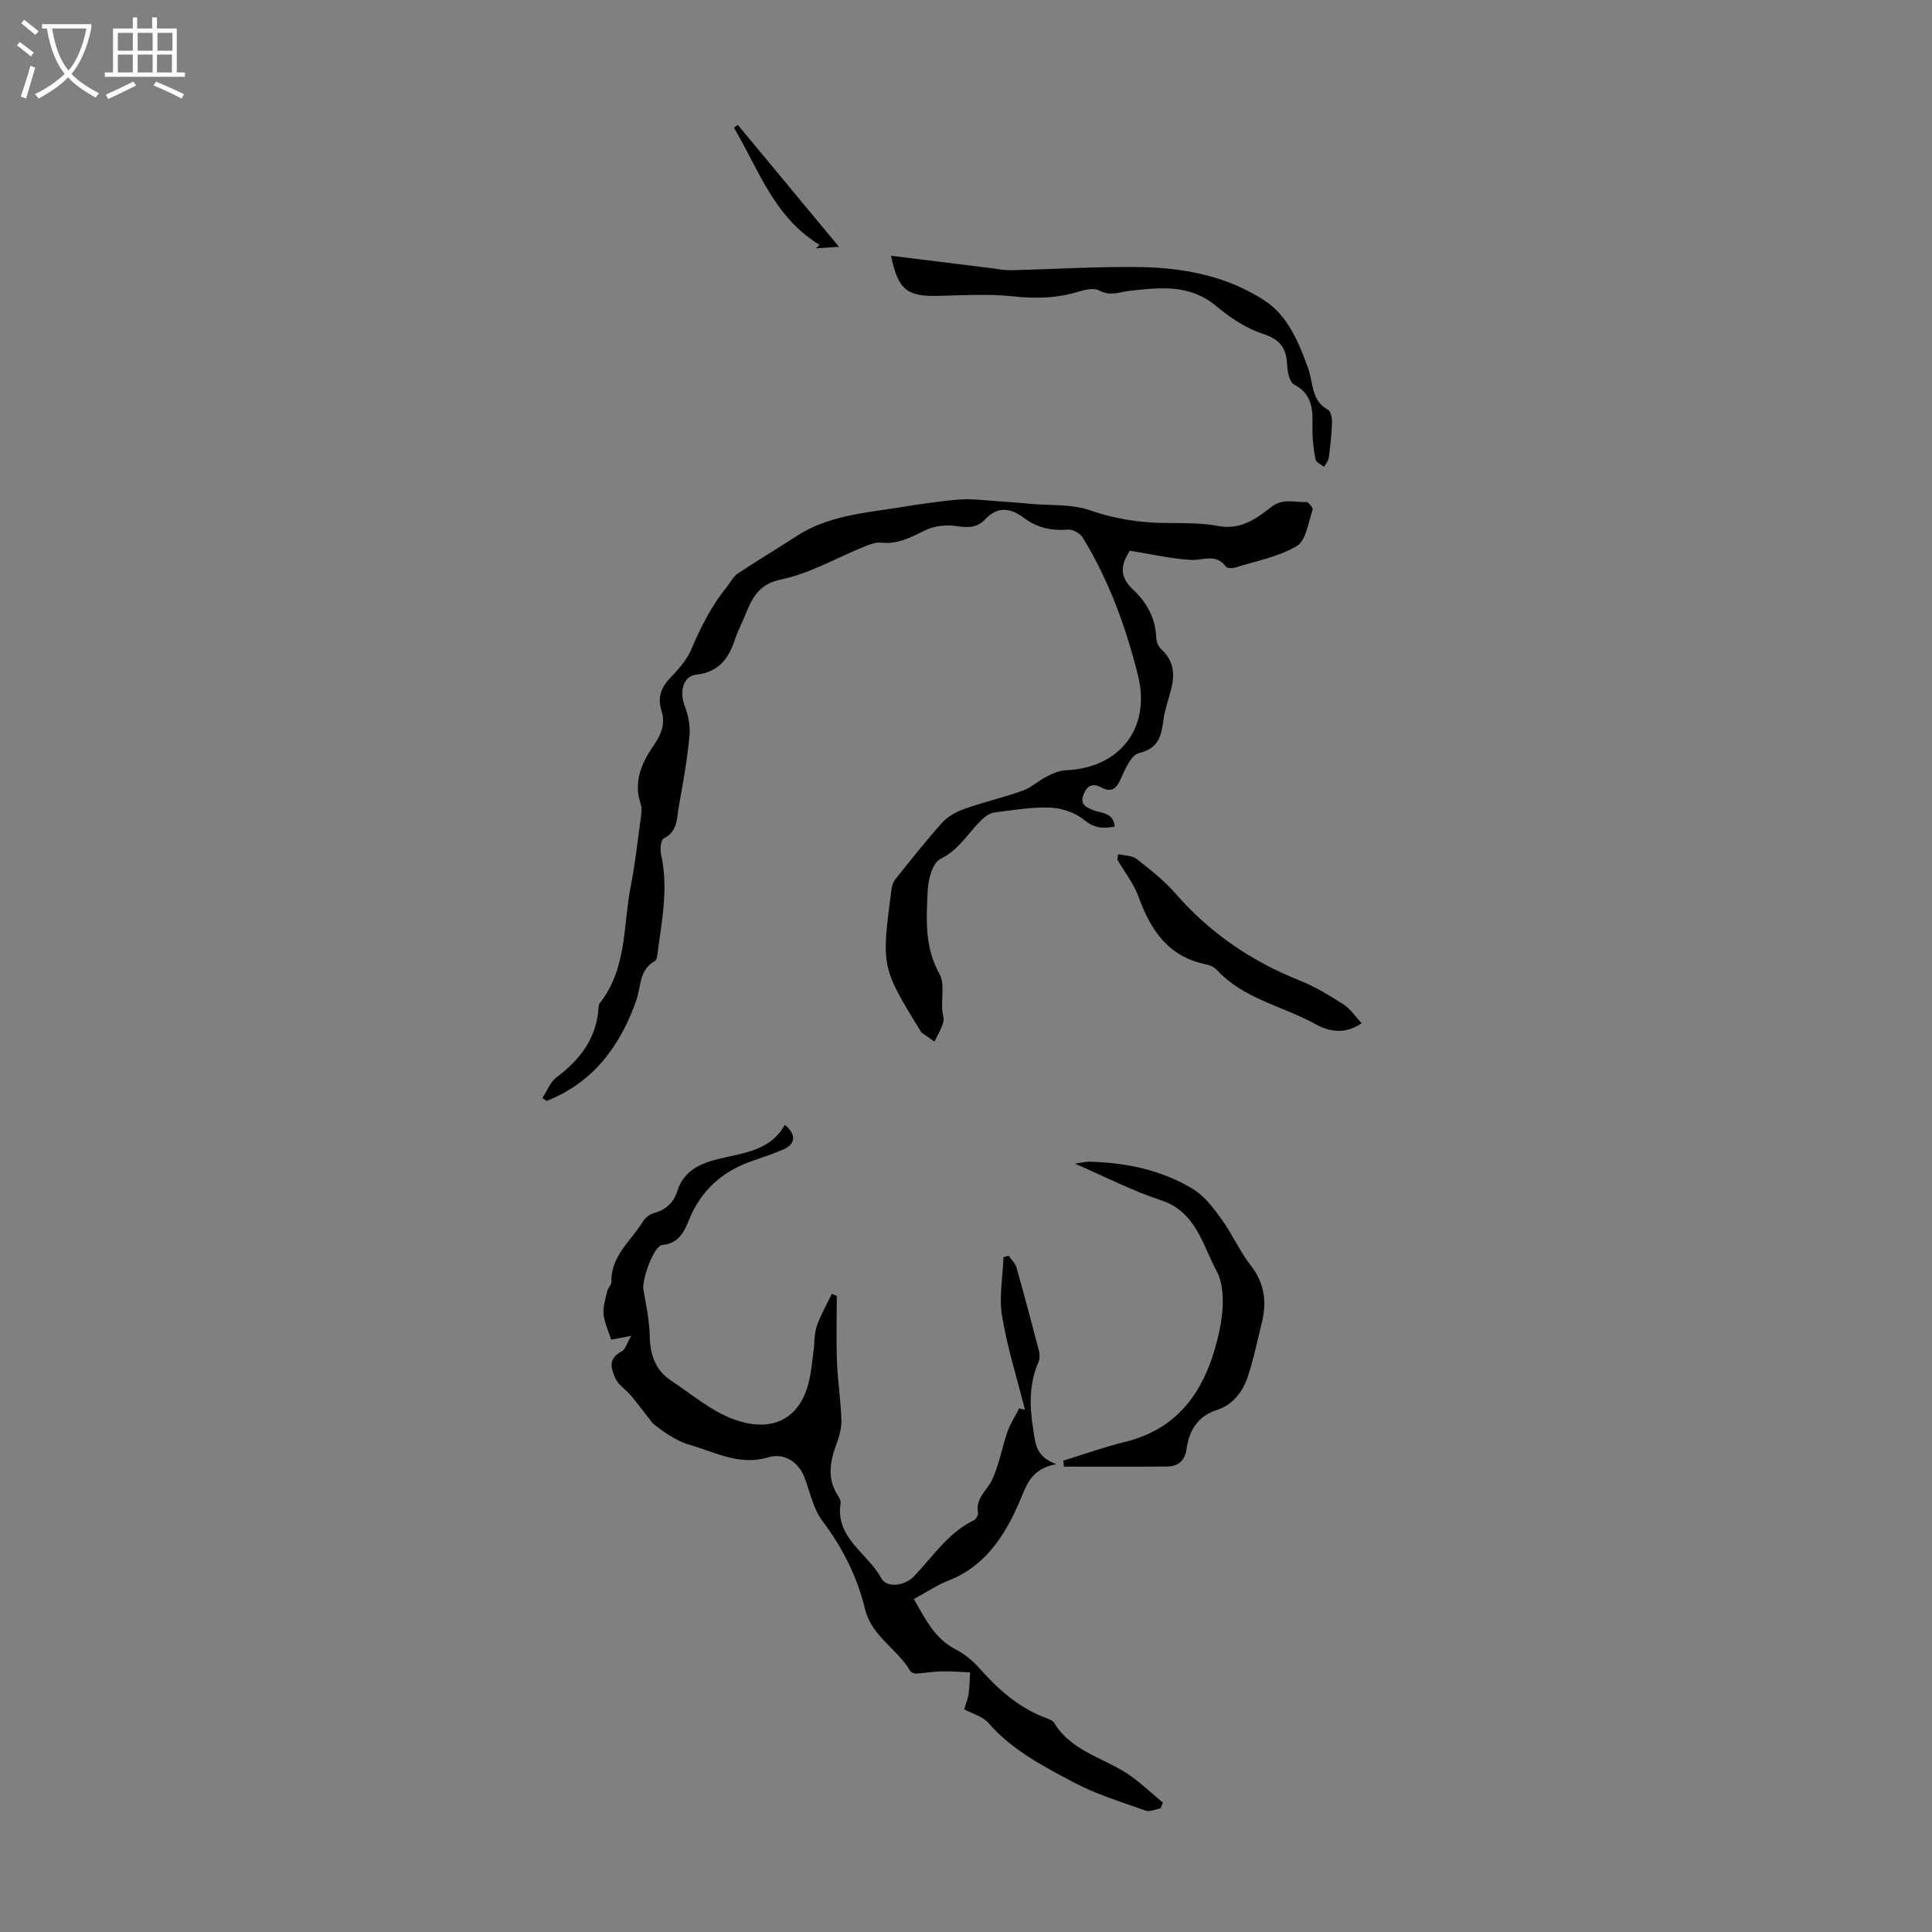 <svg enable-background="new 0 0 400 400" viewBox="0 0 400 400" xmlns="http://www.w3.org/2000/svg"><rect x="0" y="0" width="400" height="400" fill="#808080" stroke="none"/><path d="m6.4 11.7c-1-.8-1.9-1.6-2.9-2.3l.6-.7c.9.7 1.9 1.4 2.9 2.2zm-2.1 8.3c.7-2.1 1.4-4.2 2-6.4.2.1.6.3 1 .4-.7 2.3-1.3 4.4-1.9 6.4zm3-12.8c-1.1-.9-2.1-1.7-2.9-2.4l.6-.7c1 .8 2 1.5 3 2.4zm1.4-1.3v-.9h10.2v.9c-.9 4.2-2.3 7.3-4.1 9.4 1.3 1.4 3.2 2.7 5.7 4-.2.2-.4.5-.7.9-2.5-1.4-4.4-2.7-5.7-4.2-1.4 1.5-3.5 3-6.1 4.4 0 0 0 0-.1-.1-.3-.4-.5-.7-.7-.8 2.7-1.3 4.7-2.8 6.2-4.2-1.8-2.2-3-5.3-3.7-9.4zm9.2 0h-7.1c.6 3.8 1.7 6.7 3.4 8.7 1.7-2 2.9-4.8 3.7-8.7z" fill="#fafbfa"/><path d="m31.6 3.6h.9v2.3h4.1v9.1h1.7v.9h-16.6v-.9h1.7v-9.1h4.1v-2.3h.9v2.3h3.1v-2.3zm-4 13.3.6.8c-1.9.9-3.8 1.9-5.8 2.8-.2-.3-.3-.6-.5-.9 2-.9 3.9-1.8 5.7-2.7zm-3.2-10.1v3.7h3.1v-3.7zm0 4.5v3.7h3.1v-3.7zm4.1-4.5v3.7h3.1v-3.7zm0 4.5v3.7h3.1v-3.7zm9.1 9.1c-2.1-1.1-4.1-2-5.8-2.7l.5-.8c2.2.9 4.1 1.8 5.8 2.6zm-1.9-13.6h-3.1v3.7h3.1zm-3.2 4.5v3.7h3.1v-3.7z" fill="#fafbfa"/><g fill="#010100"><path d="m233.93 114.02c-1.99 3.03-2.16 5.43.68 8.07 2.79 2.59 4.68 5.96 4.79 10.05.02.79.47 1.77 1.06 2.31 2.57 2.36 2.81 5.18 2 8.31-.53 2.06-1.27 4.08-1.56 6.17-.45 3.29-.92 6.01-5.07 6.98-1.58.37-2.85 3.22-3.71 5.18-.95 2.15-1.9 3.13-4.2 1.9-1.8-.96-2.93-.24-3.61 1.58-.74 1.98.54 2.55 1.97 3.14 1.71.72 4.21.39 4.5 3.43-2.38.46-4.22.34-6.34-1.4-1.82-1.5-4.59-2.44-6.98-2.53-3.88-.15-7.8.51-11.68 1.03-.97.13-1.97.92-2.71 1.65-2.72 2.71-4.58 6.1-8.39 7.96-1.59.77-2.5 4.22-2.61 6.51-.28 5.85-.68 11.73 2.44 17.29 1.09 1.95.41 4.89.56 7.38.06.9.46 1.87.22 2.67-.41 1.38-1.19 2.64-1.82 3.95-.9-.63-1.8-1.25-2.7-1.89-.08-.06-.12-.18-.18-.28-8.11-13.24-8.12-13.26-6.04-29.19.1-.74.3-1.59.75-2.15 3.22-4.02 6.39-8.08 9.84-11.89 1.2-1.32 3.04-2.25 4.76-2.86 3.89-1.37 7.95-2.29 11.84-3.69 1.79-.64 3.28-2.08 5.01-2.95 1.22-.62 2.6-1.23 3.93-1.28 11.16-.45 17.65-8.74 14.92-19.66-2.5-10-6.02-19.66-11.43-28.51-.54-.87-2.04-1.73-3.03-1.65-3.4.27-6.38-.34-9.15-2.43-2.67-2.01-5.4-2.53-8.04.32-1.57 1.69-3.51 1.76-5.84 1.39-2.11-.34-4.67-.07-6.56.86-2.95 1.46-5.68 2.94-9.14 2.56-1.13-.12-2.4.39-3.52.84-5.7 2.3-11.19 5.54-17.1 6.76-5.15 1.06-6.26 4.39-7.79 8.08-.6 1.44-1.35 2.84-1.83 4.32-1.29 4-3.38 6.82-8.04 7.34-2.73.31-3.48 3.55-2.37 6.45.75 1.95 1.19 4.24.99 6.3-.48 4.86-1.33 9.7-2.21 14.51-.44 2.42-.19 5.19-3.12 6.64-.6.3-.79 2.22-.56 3.26 1.52 6.74.25 13.36-.65 19.99-.1.75-.17 1.87-.64 2.13-3.28 1.83-2.82 5.24-3.82 8.1-3.33 9.51-8.93 17.08-18.58 20.86-.29-.2-.58-.4-.88-.6.96-1.45 1.63-3.3 2.94-4.29 4.88-3.66 8.28-8.08 8.7-14.38.02-.33.06-.72.24-.96 5.68-7.16 4.81-16.06 6.43-24.28.86-4.38 1.36-8.84 1.96-13.27.16-1.21.45-2.57.09-3.66-1.57-4.69.21-8.55 2.74-12.25 1.52-2.21 2.44-4.39 1.54-7.17-.76-2.36-.22-4.5 1.59-6.44 1.75-1.87 3.63-3.86 4.6-6.16 1.96-4.67 4.22-9.08 7.4-13.01.74-.92 1.31-2.1 2.24-2.72 4-2.67 8.14-5.12 12.17-7.75 6.53-4.25 14.09-4.79 21.46-5.96 4.07-.65 8.16-1.28 12.27-1.61 2.48-.2 5 .16 7.5.32s4.99.37 7.48.59c3.98.36 8.21.01 11.88 1.28 5.19 1.8 10.33 2.62 15.74 2.67 3.68.03 7.44-.05 11.03.63 4.6.87 7.86-1.57 10.93-3.95 2.47-1.91 4.84-.89 7.26-1.02.42-.02 1.41 1.23 1.29 1.59-.91 2.63-1.35 6.35-3.26 7.5-3.81 2.27-8.46 3.12-12.79 4.48-.58.18-1.64.16-1.9-.19-2.06-2.81-4.74-1.25-7.28-1.4-4.19-.25-8.34-1.22-12.61-1.9z"/><path d="m173.25 268.32c0 4.55-.13 9.1.04 13.65.15 3.99.78 7.96.91 11.95.05 1.7-.43 3.51-1.04 5.13-1.34 3.61-1.93 7.1.3 10.57.3.46.66 1.07.58 1.55-1.16 7.32 5.63 10.38 8.41 15.57 1.1 2.06 4.78 1.67 6.75-.36 3.94-4.07 7.05-9.02 12.4-11.61.46-.23.98-1.12.89-1.59-.56-2.99 1.85-4.56 2.91-6.8 1.47-3.13 2.04-6.67 3.19-9.96.59-1.68 1.6-3.21 2.41-4.81.4.08.8.17 1.21.25-1.63-6.46-3.66-12.86-4.75-19.41-.65-3.94.16-8.12.31-12.19.35-.09.71-.19 1.06-.28.55.82 1.36 1.56 1.62 2.46 1.62 5.68 3.13 11.39 4.62 17.1.19.73.26 1.66-.02 2.32-1.95 4.53-1.96 9.06-1.15 13.92.49 2.96.37 5.71 4.78 7.36-5.48 1.02-6.21 4.62-7.77 8.17-2.97 6.74-6.99 12.98-14.48 15.9-2.45.96-4.67 2.48-7.23 3.86 2.44 4.24 4.35 8.19 8.62 10.4 1.85.95 3.58 2.36 4.96 3.93 3.9 4.41 8.2 8.21 13.8 10.3.62.23 1.39.53 1.69 1.03 3.38 5.59 9.58 7.02 14.64 10.17 2.84 1.77 5.26 4.19 7.87 6.32-.17.39-.34.78-.51 1.18-1.02.18-2.18.78-3.03.48-5-1.78-10.16-3.33-14.82-5.8-6.38-3.38-12.89-6.71-17.79-12.38-1.14-1.32-3.21-1.84-5.01-2.8.33-1.1.76-2.13.92-3.2.21-1.47.21-2.97.3-4.45-1.93-.08-3.87-.26-5.8-.21-1.8.04-3.59.35-5.4.45-.4.02-1.01-.23-1.19-.54-2.67-4.58-7.98-7.15-9.35-12.8-1.62-6.68-4.64-12.71-8.84-18.27-1.87-2.48-2.53-5.89-3.67-8.91-1.25-3.33-4.25-5.25-7.62-4.23-5.85 1.77-10.89-1.08-16.11-2.58-2.91-.84-5.52-2.71-7.69-4.45-1.52-1.94-3-3.92-4.57-5.81-.99-1.19-2.48-2.08-3.12-3.4-.97-2-1.69-4.23 1.21-5.69.75-.37 1.05-1.63 2-3.23-1.96.37-2.98.56-4.15.79-.54-1.73-1.4-3.48-1.58-5.31-.15-1.57.43-3.23.79-4.83.14-.63.84-1.21.83-1.8-.13-5.38 4.04-8.5 6.51-12.5.48-.78 1.42-1.54 2.28-1.77 2.5-.67 4.11-2.18 4.86-4.56 1.37-4.32 4.88-5.79 8.8-6.72 5.1-1.21 10.53-1.72 13.46-6.99 2.44 2.01 2.24 3.99-.31 5.09-2.05.88-4.17 1.61-6.28 2.33-5.65 1.92-9.89 5.28-12.61 10.8-1.3 2.64-1.9 6.24-6.17 6.66-1.82.18-4.27 7.29-3.91 9.26.58 3.17 1.24 6.38 1.31 9.58.08 3.87 1.15 7.05 4.41 9.22 4.17 2.77 8.13 6.16 12.71 7.92 7.73 2.97 14.1.49 15.96-8.24.42-1.96.6-3.97.86-5.96.22-1.66.1-3.43.64-4.98.81-2.32 2.06-4.48 3.12-6.7.34.14.68.29 1.03.45z"/><path d="m220.15 302.41c4.22-1.3 8.39-2.81 12.68-3.85 12.12-2.94 17.25-11.98 19.62-22.96.86-4.01 1.22-9.15-.58-12.48-2.89-5.34-4.24-12.27-11.52-14.63-5.8-1.88-11.28-4.75-17.81-7.57 1.61-.23 2.29-.42 2.97-.4 7.6.18 14.94 1.69 21.47 5.65 2.35 1.43 4.21 3.88 5.87 6.17 2.23 3.09 3.79 6.68 6.12 9.68 2.88 3.72 3.34 7.62 2.25 11.95-.92 3.67-1.66 7.41-2.86 10.99-1.09 3.23-3.04 5.88-6.6 7.03-3.82 1.24-5.58 4.28-6.11 8.06-.34 2.43-1.78 3.56-4.05 3.58-7.11.06-14.22.02-21.33.02-.04-.41-.08-.83-.12-1.24z"/><path d="m184.48 52.95c7.06.88 13.8 1.72 20.54 2.55 1.44.18 2.89.47 4.33.44 9.02-.2 18.04-.8 27.05-.64 9.02.17 17.93 1.98 25.53 7 4.72 3.13 6.94 8.54 8.91 13.96 1.05 2.88.6 6.72 4.13 8.59.58.31.84 1.73.81 2.62-.09 2.46-.35 4.91-.68 7.35-.09.65-.65 1.23-.99 1.84-.61-.52-1.65-.96-1.76-1.57-.39-2.06-.64-4.18-.62-6.28.05-3.64.23-7.09-3.8-9.2-.96-.5-1.38-2.68-1.45-4.12-.16-3.47-1.5-5.24-5.04-6.39-3.48-1.13-6.8-3.35-9.65-5.74-5.44-4.57-11.62-3.83-17.8-3.16-2.16.23-4.08 1.21-6.37-.05-1.06-.59-2.89-.2-4.23.21-4.47 1.38-8.88 1.51-13.55 1-5.16-.56-10.42-.22-15.64-.1-6.41.15-8.25-1.24-9.72-8.31z"/><path d="m231.49 176.84c1.3.31 2.87.26 3.83 1 2.81 2.18 5.67 4.43 8 7.1 7.13 8.18 15.73 14.07 25.78 18.07 3.19 1.27 6.18 3.1 9.08 4.96 1.41.9 2.4 2.46 3.72 3.87-3.54 2.48-6.85 1.68-9.6.17-6.77-3.74-14.81-5.18-20.35-11.18-.56-.6-1.48-1.02-2.31-1.19-7.74-1.56-11.39-7.03-13.89-13.91-1.01-2.76-2.92-5.2-4.43-7.78.05-.35.11-.73.17-1.11z"/><path d="m173.71 51.11c-1.53.09-3.16.19-4.78.29.25-.23.5-.46.76-.7-9.47-5.76-12.62-15.65-17.74-24.26.27-.19.54-.38.81-.58 6.95 8.38 13.9 16.76 20.95 25.25z"/></g></svg>